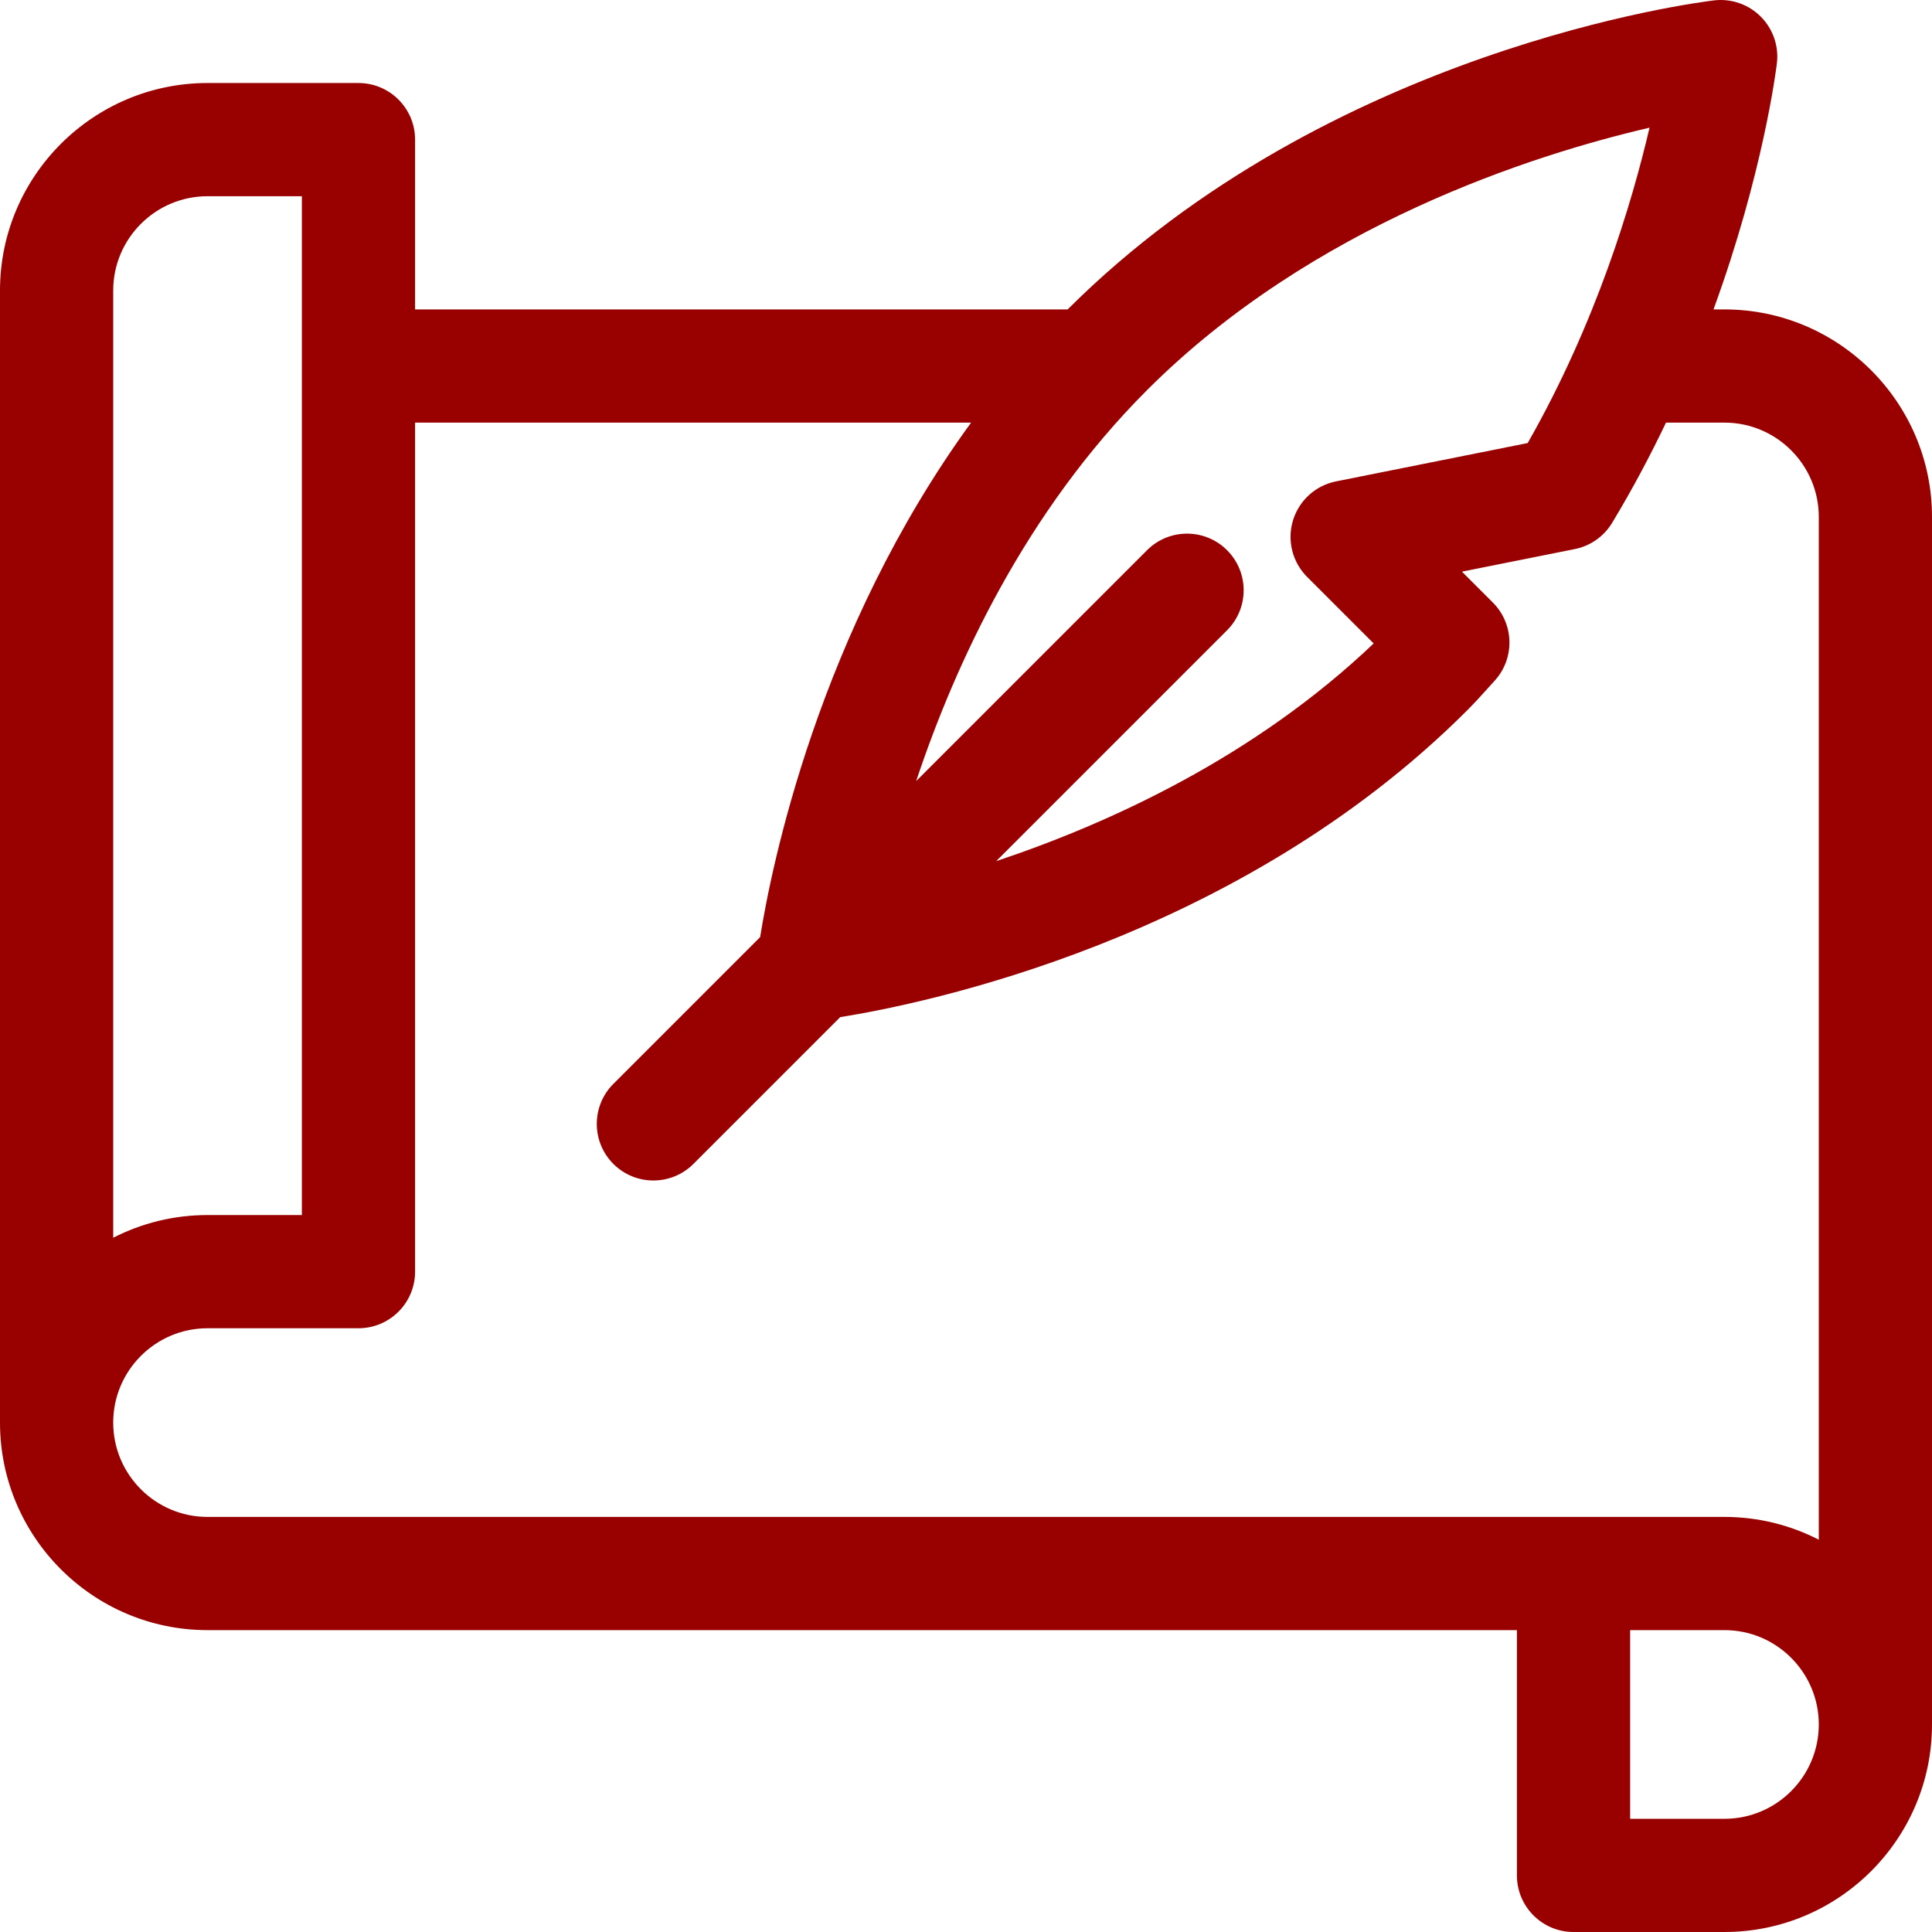 <svg fill="#990000" id="Capa_1" enable-background="new 0 0 512 512" height="512" viewBox="0 0 512 512" width="512" xmlns="http://www.w3.org/2000/svg"><g><path d="m457 82h-2.905c13.115-35.92 16.593-63.51 16.797-65.203.552-4.567-1.023-9.135-4.273-12.392-3.248-3.257-7.813-4.841-12.382-4.301-4.138.49-102.038 12.781-171.3 81.896h-172.937v-45c0-8.284-6.716-15-15-15h-40c-30.327 0-55 24.673-55 55v300c0 30.327 24.673 55 55 55h347v65c0 8.284 6.716 15 15 15h40c30.327 0 55-24.673 55-55v-320c0-30.327-24.673-55-55-55zm-19.858-48.163c-4.658 19.966-14.167 51.785-32.285 83.575l-50.793 10.158c-5.425 1.085-9.812 5.068-11.415 10.362s-.162 11.042 3.75 14.954l17.635 17.634c-31.56 30.059-69.954 47.654-100.03 57.69l61.182-61.182c5.858-5.857 5.858-15.355 0-21.213-5.856-5.858-15.354-5.858-21.213 0l-61.18 61.18c10.417-31.224 28.979-71.406 61.179-103.607 43.846-43.846 102.515-62.425 133.17-69.551zm-407.142 43.163c0-13.785 11.215-25 25-25h25v270h-25c-8.996 0-17.496 2.171-25 6.017zm25 325c-13.785 0-25-11.215-25-25s11.215-25 25-25h40c8.284 0 15-6.716 15-15v-225h147.352c-40.499 55.64-52.957 117.871-55.902 136.337l-38.899 38.899c-5.858 5.858-5.858 15.355 0 21.213 2.929 2.929 6.767 4.394 10.606 4.394 3.838 0 7.678-1.465 10.606-4.394l38.9-38.899c21.875-3.488 105.172-20.32 166.16-81.307 2.016-2.016 3.796-3.992 5.518-5.903.58-.644 1.16-1.288 1.746-1.929 5.413-5.922 5.208-15.055-.465-20.728l-8.191-8.192 29.902-5.98c4.132-.826 7.726-3.352 9.902-6.96 5.371-8.903 10.102-17.818 14.272-26.551h15.493c13.785 0 25 11.215 25 25v271.035c-7.507-3.849-16-6.035-25-6.035h-40zm402 80h-25v-50h25c13.785 0 25 11.215 25 25s-11.215 25-25 25z"/></g></svg>